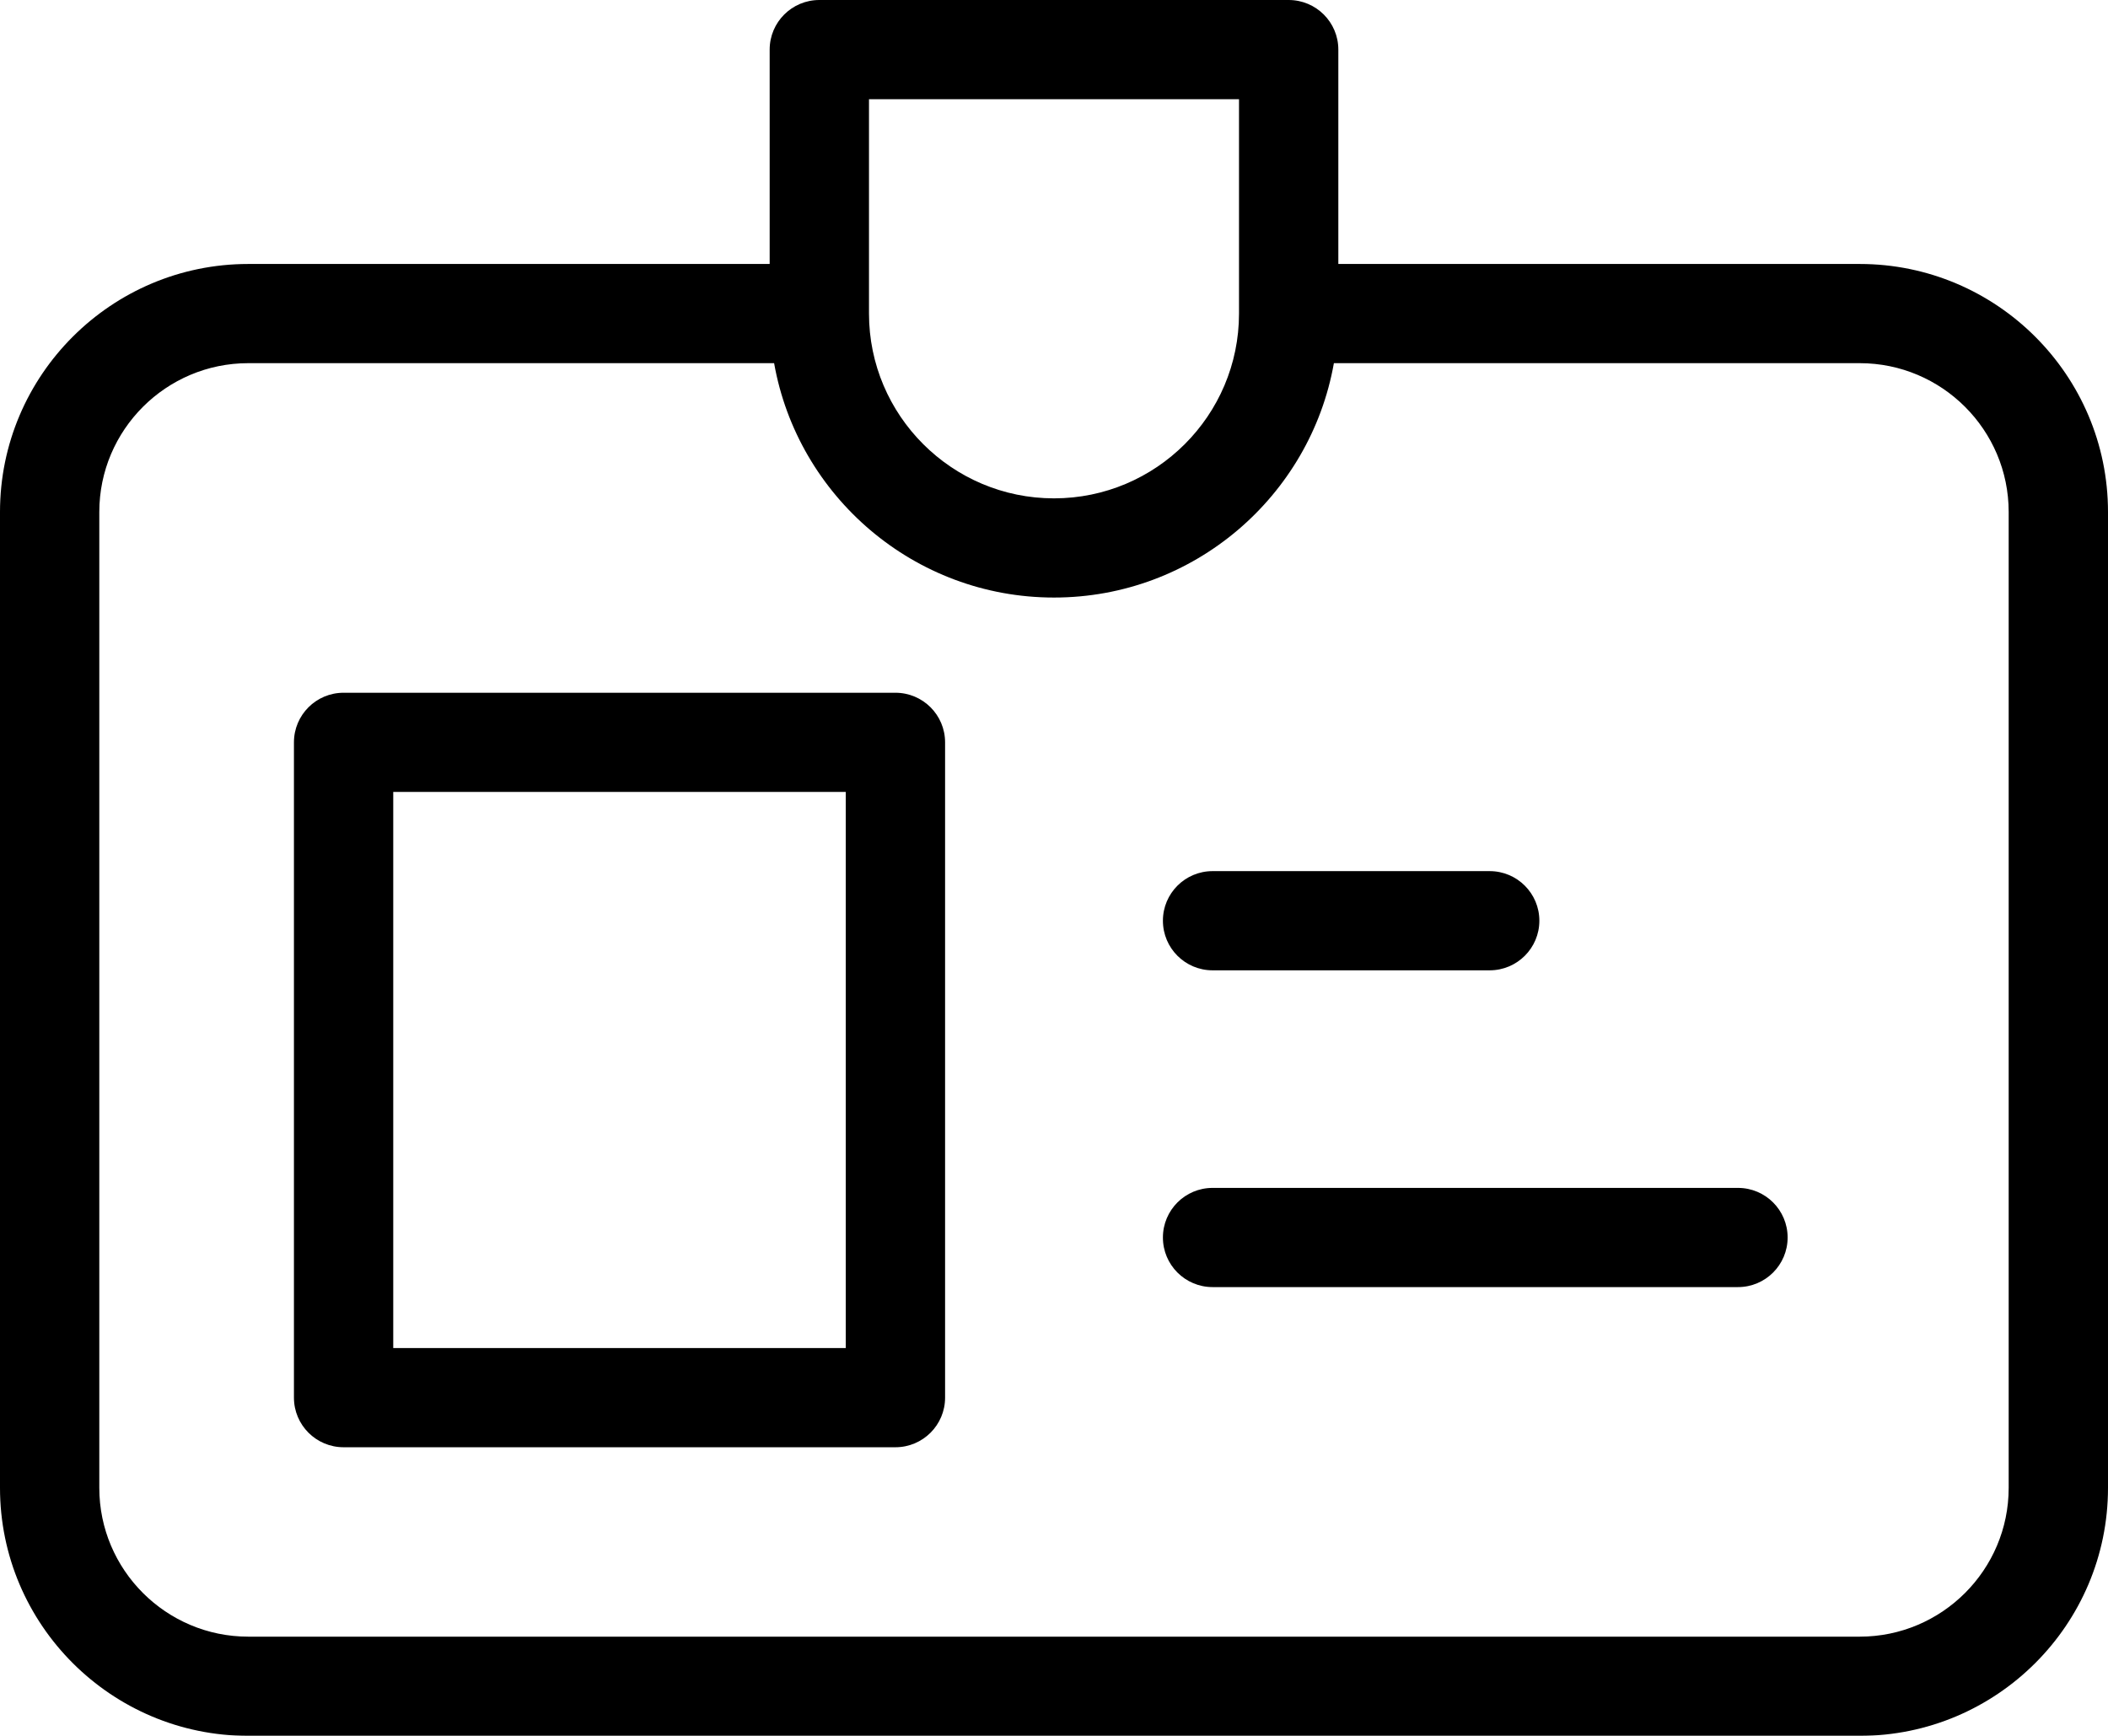 <?xml version="1.0" encoding="utf-8"?>
<svg width="102px" height="84px" viewBox="0 0 102 84" version="1.1" xmlns:xlink="http://www.w3.org/1999/xlink" xmlns="http://www.w3.org/2000/svg">
  <defs>
    <filter id="filter_1">
      <feColorMatrix in="SourceGraphic" type="matrix" values="0 0 0 0 1 0 0 0 0 1 0 0 0 0 1 0 0 0 1 0" />
    </filter>
  </defs>
  <g id="BADGE" filter="url(#filter_1)">
    <path d="M0 24.774L0 72C0 78.617 5.389 84 12.014 84L89.986 84C96.611 84 102 78.617 102 72L102 24.774C102 18.157 96.611 12.774 89.986 12.774L64.758 12.774L64.758 2.4C64.758 1.075 63.682 0 62.355 0L39.645 0C38.318 0 37.242 1.075 37.242 2.4L37.242 12.774L12.014 12.774C5.389 12.774 0 18.157 0 24.774ZM42.048 4.8L59.952 4.8L59.952 15.174C59.952 20.105 55.936 24.116 51 24.116C46.064 24.116 42.048 20.105 42.048 15.174L42.048 4.8L42.048 4.8ZM51 28.916C57.766 28.916 63.403 24.011 64.543 17.574L89.986 17.574C93.961 17.574 97.194 20.804 97.194 24.774L97.194 72C97.194 75.97 93.961 79.2 89.986 79.2L12.014 79.2C8.039 79.2 4.805 75.97 4.805 72L4.805 24.774C4.805 20.804 8.039 17.574 12.014 17.574L37.457 17.574C38.597 24.011 44.234 28.916 51 28.916Z" id="Shape" fill="#000000" stroke="none" />
    <path d="M14.223 35.923L14.223 67.634C14.223 68.959 15.298 70.034 16.625 70.034L43.327 70.034C44.654 70.034 45.73 68.959 45.73 67.634L45.73 35.923C45.73 34.597 44.654 33.523 43.327 33.523L16.625 33.523C15.298 33.523 14.223 34.597 14.223 35.923ZM19.028 38.323L40.924 38.323L40.924 65.234L19.028 65.234L19.028 38.323Z" id="Shape" fill="#000000" stroke="none" />
    <path d="M58.673 62.284L84.096 62.284C85.423 62.284 86.498 61.209 86.498 59.884C86.498 58.559 85.423 57.484 84.096 57.484L58.673 57.484C57.346 57.484 56.27 58.559 56.27 59.884C56.27 61.209 57.346 62.284 58.673 62.284Z" id="Path" fill="#000000" stroke="none" />
    <path d="M58.673 46.955L72.082 46.955C73.409 46.955 74.485 45.88 74.485 44.555C74.485 43.23 73.409 42.155 72.082 42.155L58.673 42.155C57.346 42.155 56.27 43.23 56.27 44.555C56.27 45.88 57.346 46.955 58.673 46.955Z" id="Path" fill="#000000" stroke="none" />
  </g>
</svg>